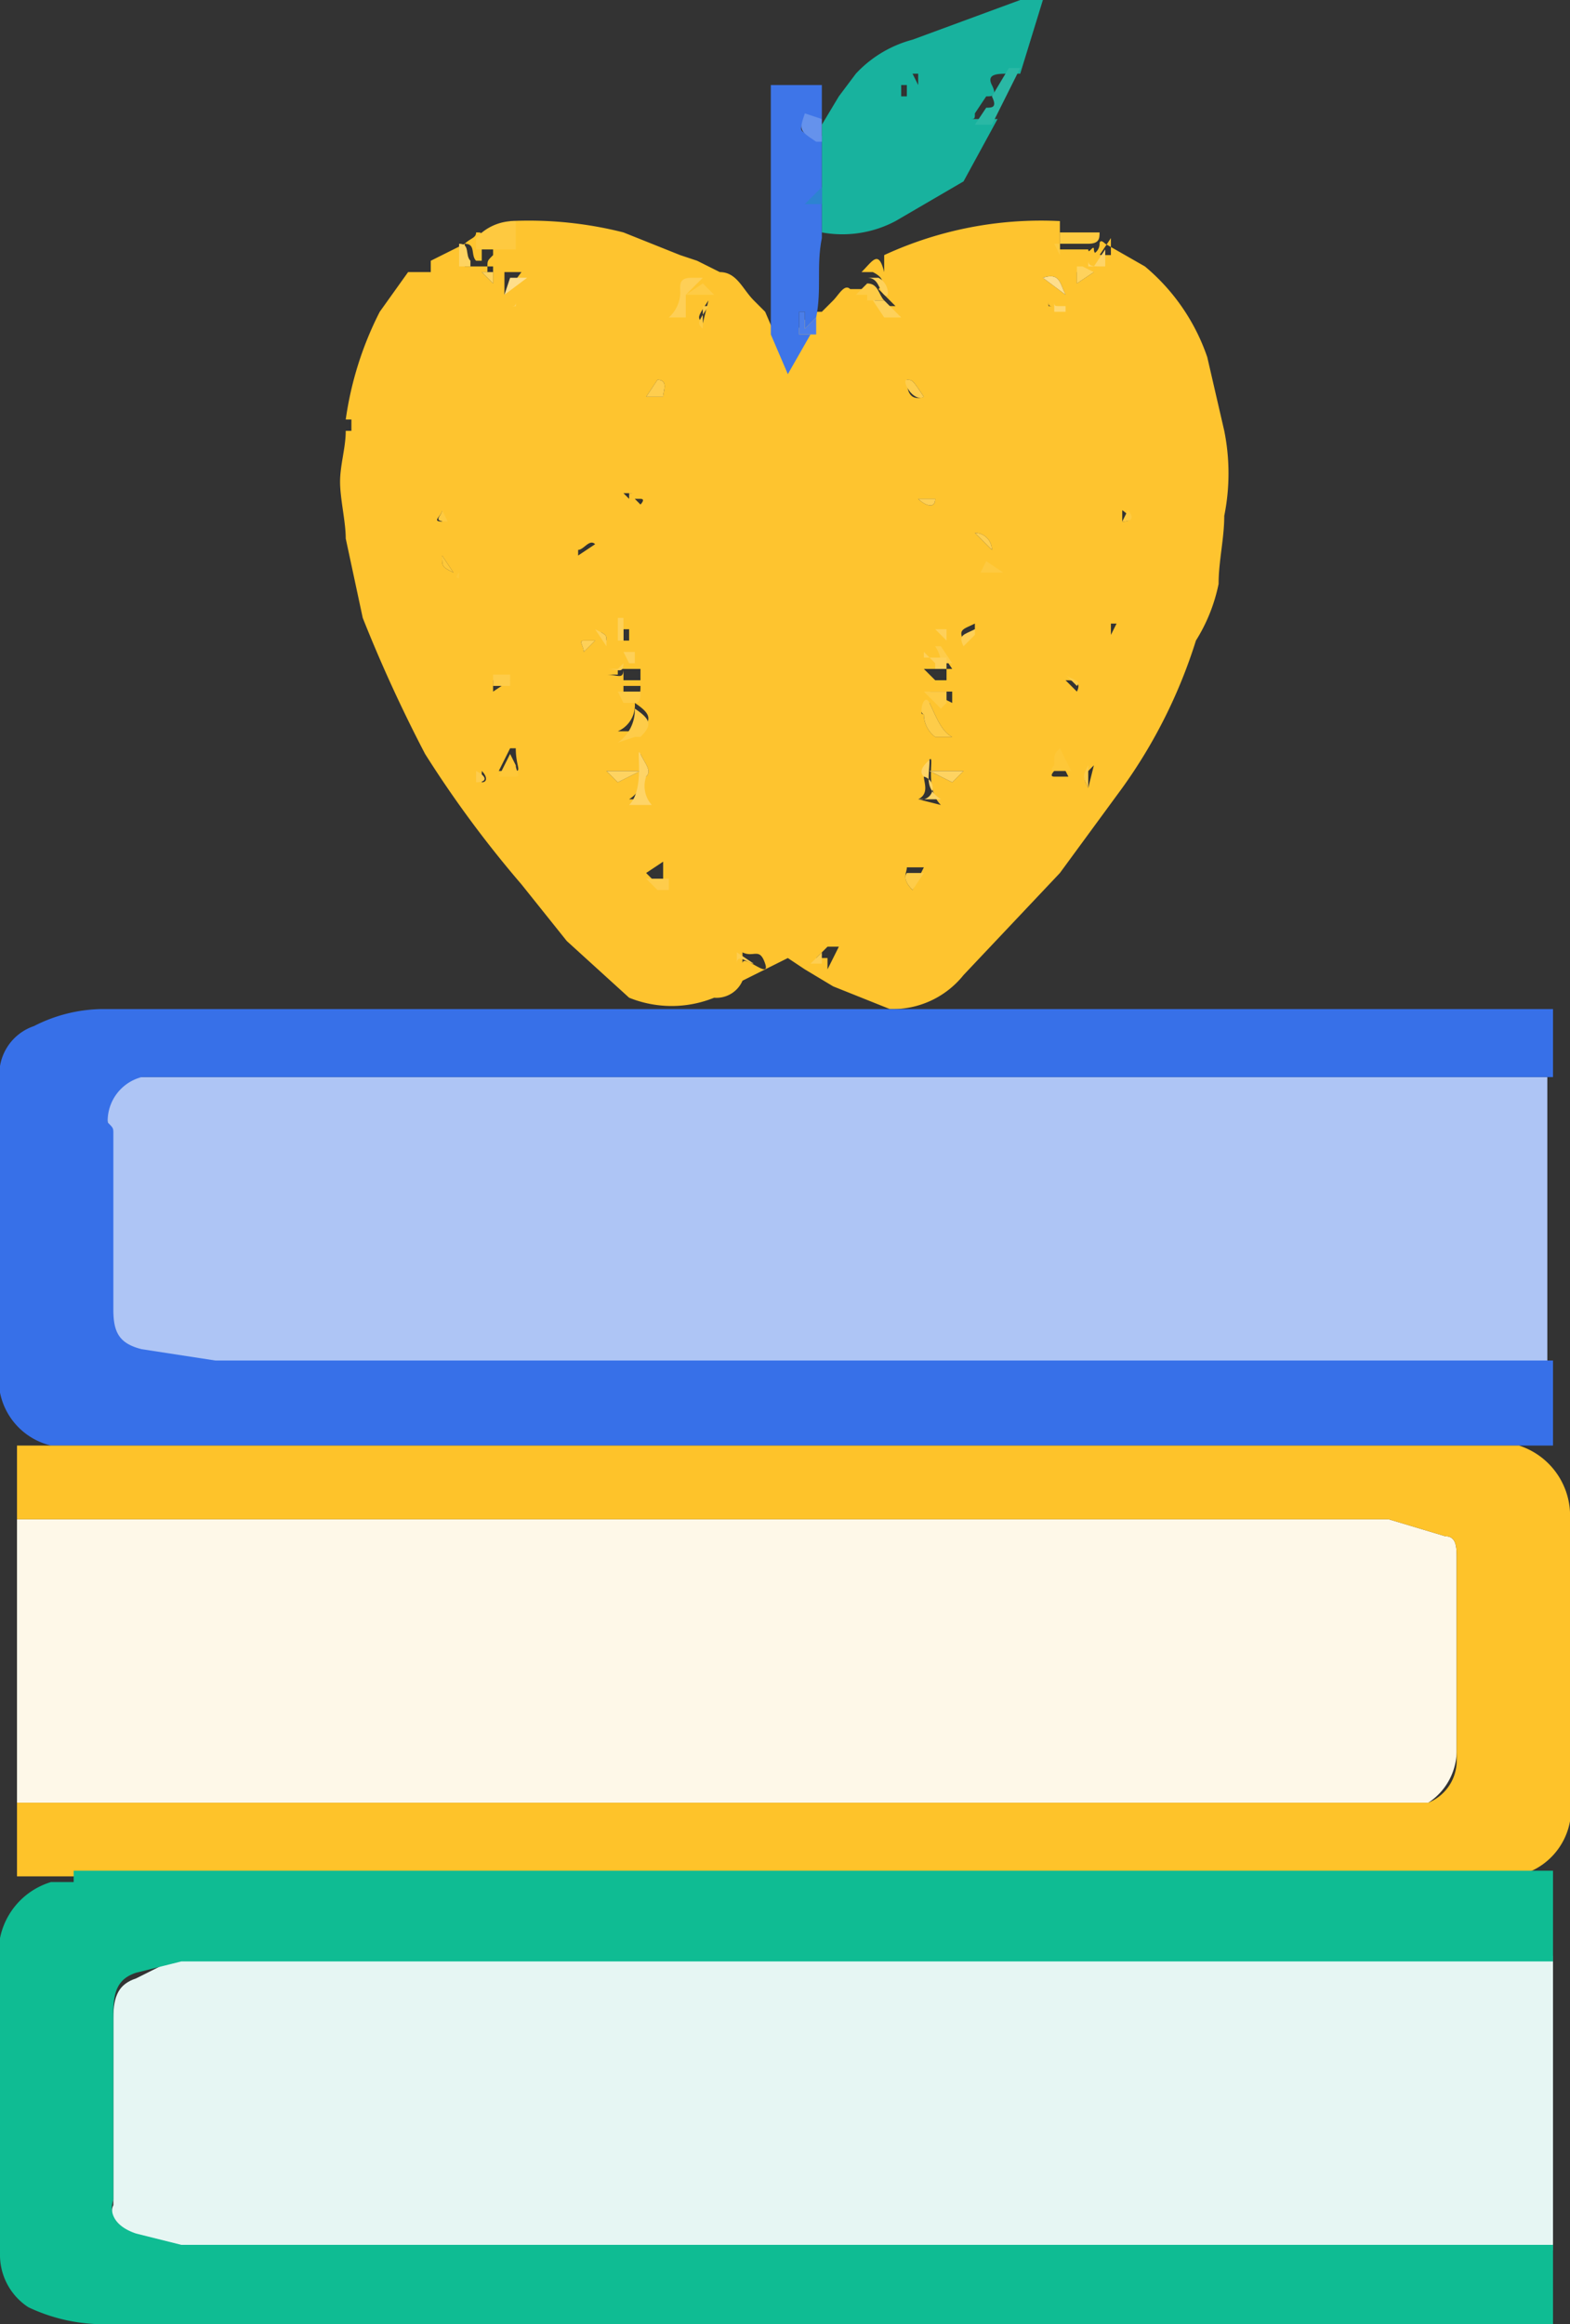 <svg xmlns="http://www.w3.org/2000/svg" viewBox="0 0 27.7 41"><rect x="0" y="0" width="27.7" height="41" fill="#333333" stroke="none"/><polygon points="11 11.8 10.9 11.8 10.9 11.8 11 11.8" style="fill:none"/><path d="M11,11.6Z" transform="translate(0)" style="fill:none"/><path d="M11.1,12.2" transform="translate(0)" style="fill:none"/><path d="M8.7,13.2" transform="translate(0)" style="fill:none"/><path d="M8.7,5" transform="translate(0)" style="fill:none"/><polygon points="10.9 12.1 10.9 12.1 10.9 12.1 10.9 12.1" style="fill:none"/><path d="M9.1,5.3" transform="translate(0)" style="fill:none"/><path d="M11.3,11.5Z" transform="translate(0)" style="fill:none"/><polygon points="16.6 8.7 16.6 8.7 16.6 8.7 16.6 8.7" style="fill:none"/><path d="M16.6,8.7Z" transform="translate(0)" style="fill:none"/><path d="M16.6,8.7" transform="translate(0)" style="fill:none"/><path d="M16.8,11.1" transform="translate(0)" style="fill:none"/><path d="M8.1,10" transform="translate(0)" style="fill:none"/><path d="M10.5,11.1" transform="translate(0)" style="fill:none"/><path d="M11,11.1" transform="translate(0)" style="fill:none"/><path d="M12.5,5.4" transform="translate(0)" style="fill:none"/><path d="M11.1,8.6Z" transform="translate(0)" style="fill:none"/><path d="M19.2,4.5Z" transform="translate(0)" style="fill:none"/><path d="M15.9,5.6l-.3-.3h0Z" transform="translate(0)" style="fill:none"/><path d="M17.1,2.1Z" transform="translate(0)" style="fill:none"/><path d="M9.1,4.3" transform="translate(0)" style="fill:none"/><path d="M14.4,2.4Z" transform="translate(0)" style="fill:none"/><path d="M15.5,4.9Z" transform="translate(0)" style="fill:none"/><path d="M19,4.5Z" transform="translate(0)" style="fill:none"/><path d="M16.9,11.9Z" transform="translate(0)" style="fill:none"/><path d="M14.3,5.9" transform="translate(0)" style="fill:none"/><path d="M8.5,4.4Z" transform="translate(0)" style="fill:none"/><path d="M8,4.3Z" transform="translate(0)" style="fill:none"/><path d="M8.6,4.5h.1c-.1.1-.1.1-.1.2s0-.1.1-.2Z" transform="translate(0)" style="fill:none"/><path d="M9,4.2" transform="translate(0)" style="fill:none"/><path d="M14.1,1.9Z" transform="translate(0)" style="fill:none"/><path d="M12.4,5.2" transform="translate(0)" style="fill:none"/><path d="M15.9,1.6Z" transform="translate(0)" style="fill:none"/><path d="M11,10.9" transform="translate(0)" style="fill:none"/><path d="M18.5,5.5" transform="translate(0)" style="fill:none"/><path d="M18.6,5.3c0,.1,0,.1.1.1S18.6,5.4,18.6,5.3Z" transform="translate(0)" style="fill:none"/><path d="M16.8,12.1Z" transform="translate(0)" style="fill:none"/><polygon points="19 5 19 5 19 5 19 5" style="fill:none"/><path d="M16.6,11.4Z" transform="translate(0)" style="fill:none"/><polygon points="16.7 11.8 16.7 11.8 16.7 11.8 16.7 11.8" style="fill:none"/><polygon points="16.7 11.8 16.8 11.8 16.7 11.8 16.7 11.8" style="fill:none"/><polygon points="19.2 4.5 19.2 4.5 19.2 4.5 19.2 4.5" style="fill:#fec42f"/><path d="M12,4.6m0-.1-1-.4a6.8,6.8,0,0,0-2-.2v.4H8.7v.2h0c-.1.1-.1.1-.1.2H8.2V4.3h0c.2,0,.1.2.2.3h.1V4.2c0-.1,0-.1-.1-.1h0c0,.1-.1.1-.2.2l-.6.3v.2H7.2l-.5.7a6,6,0,0,0-.6,1.9h.1v.2H6.1c0,.3-.1.6-.1.9s.1.7.1,1l.3,1.4a25.6,25.6,0,0,0,1.1,2.4,19.5,19.5,0,0,0,1.7,2.3l.8,1,1.1,1a2,2,0,0,0,1.5,0,.5.5,0,0,0,.5-.3l.8-.4.3.2.5.3,1,.4a1.6,1.6,0,0,0,1.3-.6l1.7-1.8,1.1-1.5a9.1,9.1,0,0,0,1.3-2.6,3,3,0,0,0,.4-1c0-.4.1-.8.1-1.2a3.8,3.8,0,0,0,0-1.5h0l-.3-1.3a3.6,3.6,0,0,0-1.1-1.6l-.7-.4c-.1-.1-.1,0-.1,0a.2.2,0,0,1-.2.2h.2l.2-.3h0v.3h-.1c-.1,0-.2,0-.2-.1s-.1.1-.1,0h-.5V3.9a6.6,6.6,0,0,0-3.1.6v.3h0c-.1-.4-.2-.2-.4,0h.2c.2.1.2.2.1.3h0l.3.3h-.3l-.2-.3H15c-.1-.1-.2.1-.3.2l-.2.2h-.2l-.5.7-.3-.7-.2-.2c-.2-.2-.3-.5-.6-.5l-.4-.2M7.8,9h0v.2C7.6,9.2,7.8,9.1,7.8,9Zm0,.8.2.3C7.8,10,7.8,10,7.8,9.8Zm.3.2Zm0,1.2h0Zm.9-6Zm-.3,7V12H9ZM8.6,4.7h.1V5h0l-.2-.2h.1Zm-.1,9.1v-.2C8.6,13.7,8.6,13.8,8.5,13.8Zm.6-.2H8.8l.2-.4h.1C9.1,13.5,9.2,13.6,9.1,13.6ZM8.9,5.5h0Zm0-.3h0V4.8h.3Zm2.7,1.5c.2,0,.1.2.1.3h-.3Zm-.7,5.1h.4V12H11v-.2h0c0,.2-.1.1-.3.1h.2Zm0,.3h.4c0,.1,0,.2-.1.2H11V12Zm.3.3c.3.2.3.3.1.5h-.4A.5.5,0,0,0,11.2,12.4Zm.1-3.8Zm-.1.2h.1c.1,0,0,.1,0,.1ZM11,8.7h.2c-.1,0-.1,0-.1.1Zm0,2.2h0v.2h.1v.2H11v-.2h0Zm-.8-1.2h0c.1,0,.2-.2.3-.1l-.3.2Zm.1,1.8c0-.1-.1-.2,0-.2h.2Zm.2-.4h0c.2.1.2.1.2.2h0l-.2-.3Zm.2,1v-.2h0Zm.2,1.7-.2-.2h.6Zm.4-.5c.1.2.2.3.1.4a.2.2,0,0,0,.1.4h-.4C11.4,13.9,11.3,13.7,11.3,13.3Zm.4,2.3h-.1l-.2-.2.3-.2v.4Zm.7-9.9c-.1-.1-.1-.1.1-.4h0Zm.8,11Zm-.1.3v-.2c.2.1.3-.1.4.2S13.1,16.8,13.1,17Zm1.4-.3Zm.1.4v-.2h-.2l.2-.2h.2Zm2.9-7.4-.3-.3A.3.3,0,0,1,17.5,9.7ZM17,11h-.2v.2h0V11Zm-.5-2.4Zm.1,2.9h0l.2.3h-.1V12h-.2l-.2-.2h.3Zm-.2.9c.1.2.2.5.4.6h-.3a.5.5,0,0,1-.2-.4C16.2,12.6,16.3,12.5,16.4,12.4Zm0-.2h.4v.2h0Zm-.2-3.4h.3C16.5,9,16.3,8.9,16.2,8.8Zm.1-.2Zm0-1.6q-.3.1-.3-.3C16.1,6.7,16.1,6.7,16.3,7Zm-.2,8.7c-.2-.2-.1-.3-.1-.4h.3Zm.1-1.6c.2-.1.1-.3.1-.4a.4.4,0,0,1,.1-.3c.1-.1-.1.5.2.8Zm.6-.3-.4-.2H17Zm.2-1.7h-.1v0Zm.2-1h0l-.2.2c-.1-.2,0-.2.2-.3Zm.5-.9h-.3l.3.2Zm1.1-5-.4-.3C18.7,4.8,18.7,5,18.8,5.2Zm0,0Zm-.3.3h0V5.3h0c0,.1,0,.1.1.1h-.1Zm.4,8.2h-.3c-.1,0,0-.1,0-.1s0-.2.1-.2l.2.4Zm.1-1.5-.2-.2h0C18.9,12,19.1,12,19,12.2Zm-.1-7.1H19V4.8h.3L19,5Zm.3,8.8c-.1-.2-.1-.2.1-.4Zm.2-.1Zm.2-2.6h0V11h.1Zm.2-2V9S20.1,9.2,19.8,9.2Z" transform="translate(0)" style="fill:#fec42f"/><path d="M14.5,2.2V4.1a2,2,0,0,0,1.3-.2L17,3.2l.6-1.1h-.5c.1,0,.1,0,.1-.1l.2-.3h0c.1,0,.2,0,.1-.2s.1-.2.3-.2H18L18.4,0H18L16.1.7a2.1,2.1,0,0,0-1,.6l-.3.4Zm1.6-.9h.1v.2h0Zm-.2.2H16v.2h-.1Z" transform="translate(0)" style="fill:#18b29e"/><path d="M14.5,2.4h-.2c-.2-.1-.2-.1-.1-.3h.3V1.9h0V1.5h-.9V5.9l.3.7.4-.7h-.2V5.5h.1v.3l.2-.2h0c.1-.5,0-.9.1-1.4V3.5" transform="translate(0)" style="fill:#3e75e8"/><path d="M17.5,1.7c.1.2,0,.2-.1.2h0l-.2.3h.3l.5-1h-.2Z" transform="translate(0)" style="fill:#2ab8a5"/><path d="M8.4,4.4h.7V3.9a.9.9,0,0,0-.7.3Z" transform="translate(0)" style="fill:#fec940"/><path d="M18.6,4.3h.6c.2,0,.2-.1.2-.2h-.7v.4Z" transform="translate(0)" style="fill:#feca41"/><path d="M12.1,5.2h.5L12.4,5h0Z" transform="translate(0)" style="fill:#fecb45"/><polygon points="12.4 5.3 12.4 5.3 12.4 5.3 12.4 5.3" style="fill:#fecb45"/><path d="M15.3,5.3h.3c-.1-.1-.1-.3-.3-.3h0l-.2.2h.2Z" transform="translate(0)" style="fill:#fecb45"/><path d="M15.4,5.1h0Z" transform="translate(0)" style="fill:#fed15a"/><path d="M14.3,1.9Z" transform="translate(0)" style="fill:#5585eb"/><path d="M12.7,5.2Z" transform="translate(0)" style="fill:#fecf56"/><path d="M14.4,5.5" transform="translate(0)" style="fill:#4b7ee9"/><path d="M15.3,4.8h0" transform="translate(0)" style="fill:none"/><path d="M11.2,13h.1c.2-.2.2-.3-.1-.5a.7.7,0,0,1-.3.6Z" transform="translate(0)" style="fill:#fecc49"/><path d="M16.3,12.6a.5.5,0,0,0,.2.4h.3c-.2-.1-.3-.4-.4-.6S16.2,12.6,16.3,12.6Z" transform="translate(0)" style="fill:#fecc49"/><path d="M12.1,5.2l.3-.3h-.2c-.2,0-.2.1-.2.2a.6.6,0,0,1-.2.5h.3Z" transform="translate(0)" style="fill:#fecf56"/><polygon points="12.4 5.3 12.4 5.3 12.4 5.3 12.4 5.3" style="fill:#fecf56"/><path d="M18.6,13.5s-.1.1,0,.1h.3l-.2-.4C18.6,13.3,18.6,13.3,18.6,13.5Z" transform="translate(0)" style="fill:#fec738"/><path d="M9,13.3l-.2.4h.3c.1,0,0-.1,0-.2Z" transform="translate(0)" style="fill:#fec738"/><path d="M11.4,13.7c.1-.1,0-.2-.1-.4s.1.6-.2.9h.4A.5.5,0,0,1,11.4,13.7Z" transform="translate(0)" style="fill:#fed467"/><path d="M16.4,13.4c-.1.1-.2.2-.1.3a.2.2,0,0,1-.1.4h.4C16.3,13.9,16.4,13.7,16.4,13.4Z" transform="translate(0)" style="fill:#fed467"/><path d="M10.9,11.1h0v.2H11v-.2h0v-.2h-.1Z" transform="translate(0)" style="fill:#fed057"/><path d="M16.7,12.4h0v-.2h-.4l.3.3Z" transform="translate(0)" style="fill:#fecb45"/><path d="M16.7,11.3h0v-.2h-.2Z" transform="translate(0)" style="fill:#fed059"/><path d="M11,12.4h.2c.1,0,.1-.1.1-.2h-.4Z" transform="translate(0)" style="fill:#fecb45"/><path d="M16.3,7c-.2-.3-.2-.3-.3-.3S16.1,7.1,16.3,7Z" transform="translate(0)" style="fill:#fecd4e"/><path d="M14.4,5.6l-.2.2V5.5h-.1v.4h.3Z" transform="translate(0)" style="fill:#4b7ee9"/><polygon points="14.3 5.9 14.3 5.9 14.3 5.9 14.3 5.9 14.3 5.9" style="fill:#4b7ee9"/><path d="M11.4,15.5l.2.2h.2v-.2Z" transform="translate(0)" style="fill:#fecc4b"/><path d="M16.1,15.7l.2-.3H16S15.9,15.5,16.1,15.7Z" transform="translate(0)" style="fill:#fecc49"/><path d="M8.3,4.6c-.1-.1,0-.3-.2-.3v.4h.2Z" transform="translate(0)" style="fill:#fed361"/><path d="M19.2,4.6c0,.1.1.1.2.1h.1V4.4h0l-.2.3h-.1Z" transform="translate(0)" style="fill:#fed467"/><path d="M15.4,5.3l.2.3h.3l-.3-.3Z" transform="translate(0)" style="fill:#fed15a"/><path d="M16.5,11.7h.3l-.2-.3h-.1S16.7,11.7,16.5,11.7Z" transform="translate(0)" style="fill:#fecc4b"/><path d="M11.7,7c0-.1.1-.3-.1-.3l-.2.3Z" transform="translate(0)" style="fill:#fecd4e"/><path d="M11,11.8Z" transform="translate(0)" style="fill:#fecd4e"/><path d="M10.7,13.6l.2.2.4-.2Z" transform="translate(0)" style="fill:#fed361"/><path d="M16.8,13.8l.2-.2h-.6Z" transform="translate(0)" style="fill:#fed361"/><path d="M8.9,5.2h0l.4-.3H9Z" transform="translate(0)" style="fill:#fede8b"/><path d="M15.3,4.9c.2,0,.2.2.3.3s.1-.2-.1-.3Z" transform="translate(0)" style="fill:#fed15a"/><path d="M18.4,4.9l.4.3C18.7,5,18.7,4.8,18.4,4.9Z" transform="translate(0)" style="fill:#fede8b"/><path d="M14.5,16.8l-.2.2h.2Z" transform="translate(0)" style="fill:#fece51"/><path d="M9,11.9H8.7v.2H9Z" transform="translate(0)" style="fill:#fecc49"/><path d="M17.3,10.1h.4l-.3-.2Z" transform="translate(0)" style="fill:#fec940"/><path d="M10.2,9.5h0l.3-.2Z" transform="translate(0)" style="fill:#fece51"/><path d="M10.2,9.7" transform="translate(0)" style="fill:#fece51"/><path d="M18.8,11.9h0l.2.2C19.1,12,18.9,12,18.8,11.9Z" transform="translate(0)" style="fill:#fecc49"/><path d="M13,16.8V17c0-.2.2,0,.3,0Z" transform="translate(0)" style="fill:#fecd4e"/><path d="M17.2,9.4l.3.3A.3.3,0,0,0,17.2,9.4Z" transform="translate(0)" style="fill:#fece51"/><path d="M12.5,5.4h0c-.2.3-.2.3-.1.4V5.4Z" transform="translate(0)" style="fill:#fecb45"/><path d="M10.7,11.3c0-.1,0-.1-.2-.2h0l.2.3Z" transform="translate(0)" style="fill:#fed057"/><path d="M16.5,11.8h.2v-.2h-.2Z" transform="translate(0)" style="fill:#fed059"/><path d="M7.8,9h0c0,.1-.2.2.1.2Z" transform="translate(0)" style="fill:#feca41"/><path d="M19.8,9.2c.3,0,.1-.2.1-.2Z" transform="translate(0)" style="fill:#feca41"/><path d="M19.1,4.7H19V5h0l.3-.2Z" transform="translate(0)" style="fill:#fed25d"/><path d="M8.7,5h0V4.8H8.5Z" transform="translate(0)" style="fill:#fed25d"/><path d="M11,12Z" transform="translate(0)" style="fill:#fed057"/><path d="M9.1,5.3h0c0,.1,0,.1-.1.1h.1Z" transform="translate(0)" style="fill:#fed771"/><path d="M8,10.1l-.2-.3C7.8,10,7.8,10,8,10.1Z" transform="translate(0)" style="fill:#fec83a"/><path d="M8.1,11.2h0V11h0Z" transform="translate(0)" style="fill:#fecc49"/><path d="M19.2,13.9v-.4C19.1,13.7,19.1,13.7,19.2,13.9Z" transform="translate(0)" style="fill:#fecc4b"/><path d="M8.4,13.6v.2C8.6,13.8,8.6,13.7,8.4,13.6Z" transform="translate(0)" style="fill:#fecc4b"/><path d="M19.6,11.2h0Z" transform="translate(0)" style="fill:#fecc49"/><path d="M16.5,8.8h-.3C16.3,8.9,16.5,9,16.5,8.8Z" transform="translate(0)" style="fill:#fecf54"/><path d="M18.8,5.4h-.1c-.1,0-.1,0-.1-.1h0v.2h.2Z" transform="translate(0)" style="fill:#fed771"/><path d="M8.7,4.5h0Z" transform="translate(0)" style="fill:#fed25d"/><path d="M11.1,11.7h.1v-.2H11Z" transform="translate(0)" style="fill:#fed057"/><path d="M16.3,11.5l.2.2c.2,0,0-.1,0-.1h-.2Z" transform="translate(0)" style="fill:#fed059"/><path d="M19,4.5h0Z" transform="translate(0)" style="fill:#fed25d"/><path d="M11.3,8.8Z" transform="translate(0)" style="fill:#fecf54"/><path d="M10.3,11.5l.2-.2h-.2C10.2,11.3,10.3,11.4,10.3,11.5Z" transform="translate(0)" style="fill:#fed057"/><path d="M10.8,11.9v.2h0Z" transform="translate(0)" style="fill:#fecd4e"/><path d="M11.1,8.8c0-.1,0-.1.1-.1h-.1Z" transform="translate(0)" style="fill:#fecf54"/><path d="M11,8.7" transform="translate(0)" style="fill:#fecf54"/><path d="M16.9,12H17v0Z" transform="translate(0)" style="fill:#fecc4b"/><path d="M16.7,11.8Z" transform="translate(0)" style="fill:#fecc4b"/><polygon points="16.6 8.7 16.6 8.7 16.6 8.7 16.6 8.7 16.6 8.7 16.6 8.7" style="fill:#fecf54"/><path d="M16.7,8.7Z" transform="translate(0)" style="fill:#fecf54"/><polygon points="16.7 8.7 16.7 8.7 16.7 8.7 16.7 8.7 16.7 8.7" style="fill:#fecf54"/><path d="M10.9,11.8h-.2c.2,0,.3.1.3-.1Z" transform="translate(0)" style="fill:#fecd4e"/><path d="M18.7,5.3Z" transform="translate(0)" style="fill:#fed771"/><path d="M9,5.3Z" transform="translate(0)" style="fill:#fed771"/><path d="M16.6,11.5Z" transform="translate(0)" style="fill:#fed059"/><path d="M11.1,11.5Z" transform="translate(0)" style="fill:#fed057"/><path d="M14.5,16.8" transform="translate(0)" style="fill:#fece51"/><path d="M13.2,16.8Z" transform="translate(0)" style="fill:#fecd4e"/><path d="M8.7,13.2" transform="translate(0)" style="fill:#fec738"/><path d="M8.1,10.1h0s-.1.1,0,.1Z" transform="translate(0)" style="fill:#fec83a"/><path d="M18.9,13.4" transform="translate(0)" style="fill:#fec738"/><path d="M8.8,13.4Z" transform="translate(0)" style="fill:#fec738"/><path d="M11.4,8.7" transform="translate(0)" style="fill:#fecf54"/><path d="M16.4,8.7" transform="translate(0)" style="fill:#fecf54"/><path d="M19.3,13.8Z" transform="translate(0)" style="fill:#fecc4b"/><path d="M8.3,13.8" transform="translate(0)" style="fill:#fecc4b"/><path d="M15.5,4.9Z" transform="translate(0)" style="fill:#fecb45"/><path d="M8.1,4.3H8" transform="translate(0)" style="fill:none"/><path d="M9,4.4" transform="translate(0)" style="fill:#fec940"/><path d="M18.7,4.4" transform="translate(0)" style="fill:#feca41"/><path d="M16.6,8.7" transform="translate(0)" style="fill:#fecf54"/><polygon points="16.6 8.7 16.6 8.7 16.6 8.7 16.6 8.7" style="fill:#fecf54"/><path d="M19.1,4.6Z" transform="translate(0)" style="fill:#feca41"/><path d="M16.7,8.7" transform="translate(0)" style="fill:#fecf54"/><path d="M12.4,5.3h0" transform="translate(0)" style="fill:none"/><path d="M12.4,5.3h0" transform="translate(0)" style="fill:none"/><path d="M12.4,5.3h0" transform="translate(0)" style="fill:none"/><path d="M11,11.6h0" transform="translate(0)" style="fill:none"/><path d="M14.3,5.8h0" transform="translate(0)" style="fill:none"/><path d="M14.3,5.9h0" transform="translate(0)" style="fill:none"/><path d="M17.2,11.1c-.2.1-.3.1-.2.3l.2-.2h0Z" transform="translate(0)" style="fill:#fed057"/><path d="M10.9,12.1" transform="translate(0)" style="fill:#fecb45"/><path d="M14.2,2c-.1.3-.1.3.2.5h.1V2.1Z" transform="translate(0)" style="fill:#6592ec"/><path d="M14.2,3.6h.3V3.3Z" transform="translate(0)" style="fill:#2d83d1"/><path d="M16,1.7V1.5h0Z" transform="translate(0)" style="fill:#42c0b0"/><polygon points="16 1.7 16 1.7 16 1.7 16 1.7 16 1.7" style="fill:#42c0b0"/><path d="M16.2,1.3h0Z" transform="translate(0)" style="fill:#42c0b0"/><path d="M16,1.7" transform="translate(0)" style="fill:#42c0b0"/><path d="M14.1,1.9" transform="translate(0)" style="fill:#5585eb"/><path d="M.3,31.8v-5H24.5l1,.3c.2,0,.2.2.2.4v3.4a1.1,1.1,0,0,1-.5.9H.3Z" transform="translate(0)" style="fill:#fef8e8"/><path d="M27.4,34.5v5.2H3.2l-.8-.2c-.3-.1-.5-.4-.4-.6H2V35.6c0-.4.1-.6.4-.7l.8-.4Z" transform="translate(0)" style="fill:#e6f6f3"/><path d="M27.3,18.8v5.3H3.6l-1.3-.2c-.4-.1-.4-.6-.4-1V19.8a.7.7,0,0,1,.5-.8H27.3Z" transform="translate(0)" style="fill:#aec5f5"/><path d="M27.4,19H2.5a.8.8,0,0,0-.6.8c.1.1.1.1.1.2v3.1c0,.4.1.6.5.7l1.3.2H27.4v1.5H.9A1.2,1.2,0,0,1,0,24.1v-5a.9.9,0,0,1,.6-1,2.7,2.7,0,0,1,1.2-.3H27.4Z" transform="translate(0)" style="fill:#3770e8"/><path d="M1.3,25.5H26.8a1.3,1.3,0,0,1,.9,1.3v4.9a1.2,1.2,0,0,1-1,1.4H.3V31.8H25.2a.8.8,0,0,0,.5-.7V27.5c0-.2,0-.4-.2-.4l-1-.3H.3V25.5Z" transform="translate(0)" style="fill:#fec32a"/><path d="M1.3,33H27.4v1.6H3.2l-.8.2c-.3.1-.4.3-.4.7v3.3c-.1.3.1.5.4.6h0l.8.2H27.4V41H1.8a3.1,3.1,0,0,1-1.3-.3,1.1,1.1,0,0,1-.5-.9V34.7a1.3,1.3,0,0,1,.9-1.5h.4Z" transform="translate(0)" style="fill:#0fbc93"/></svg>